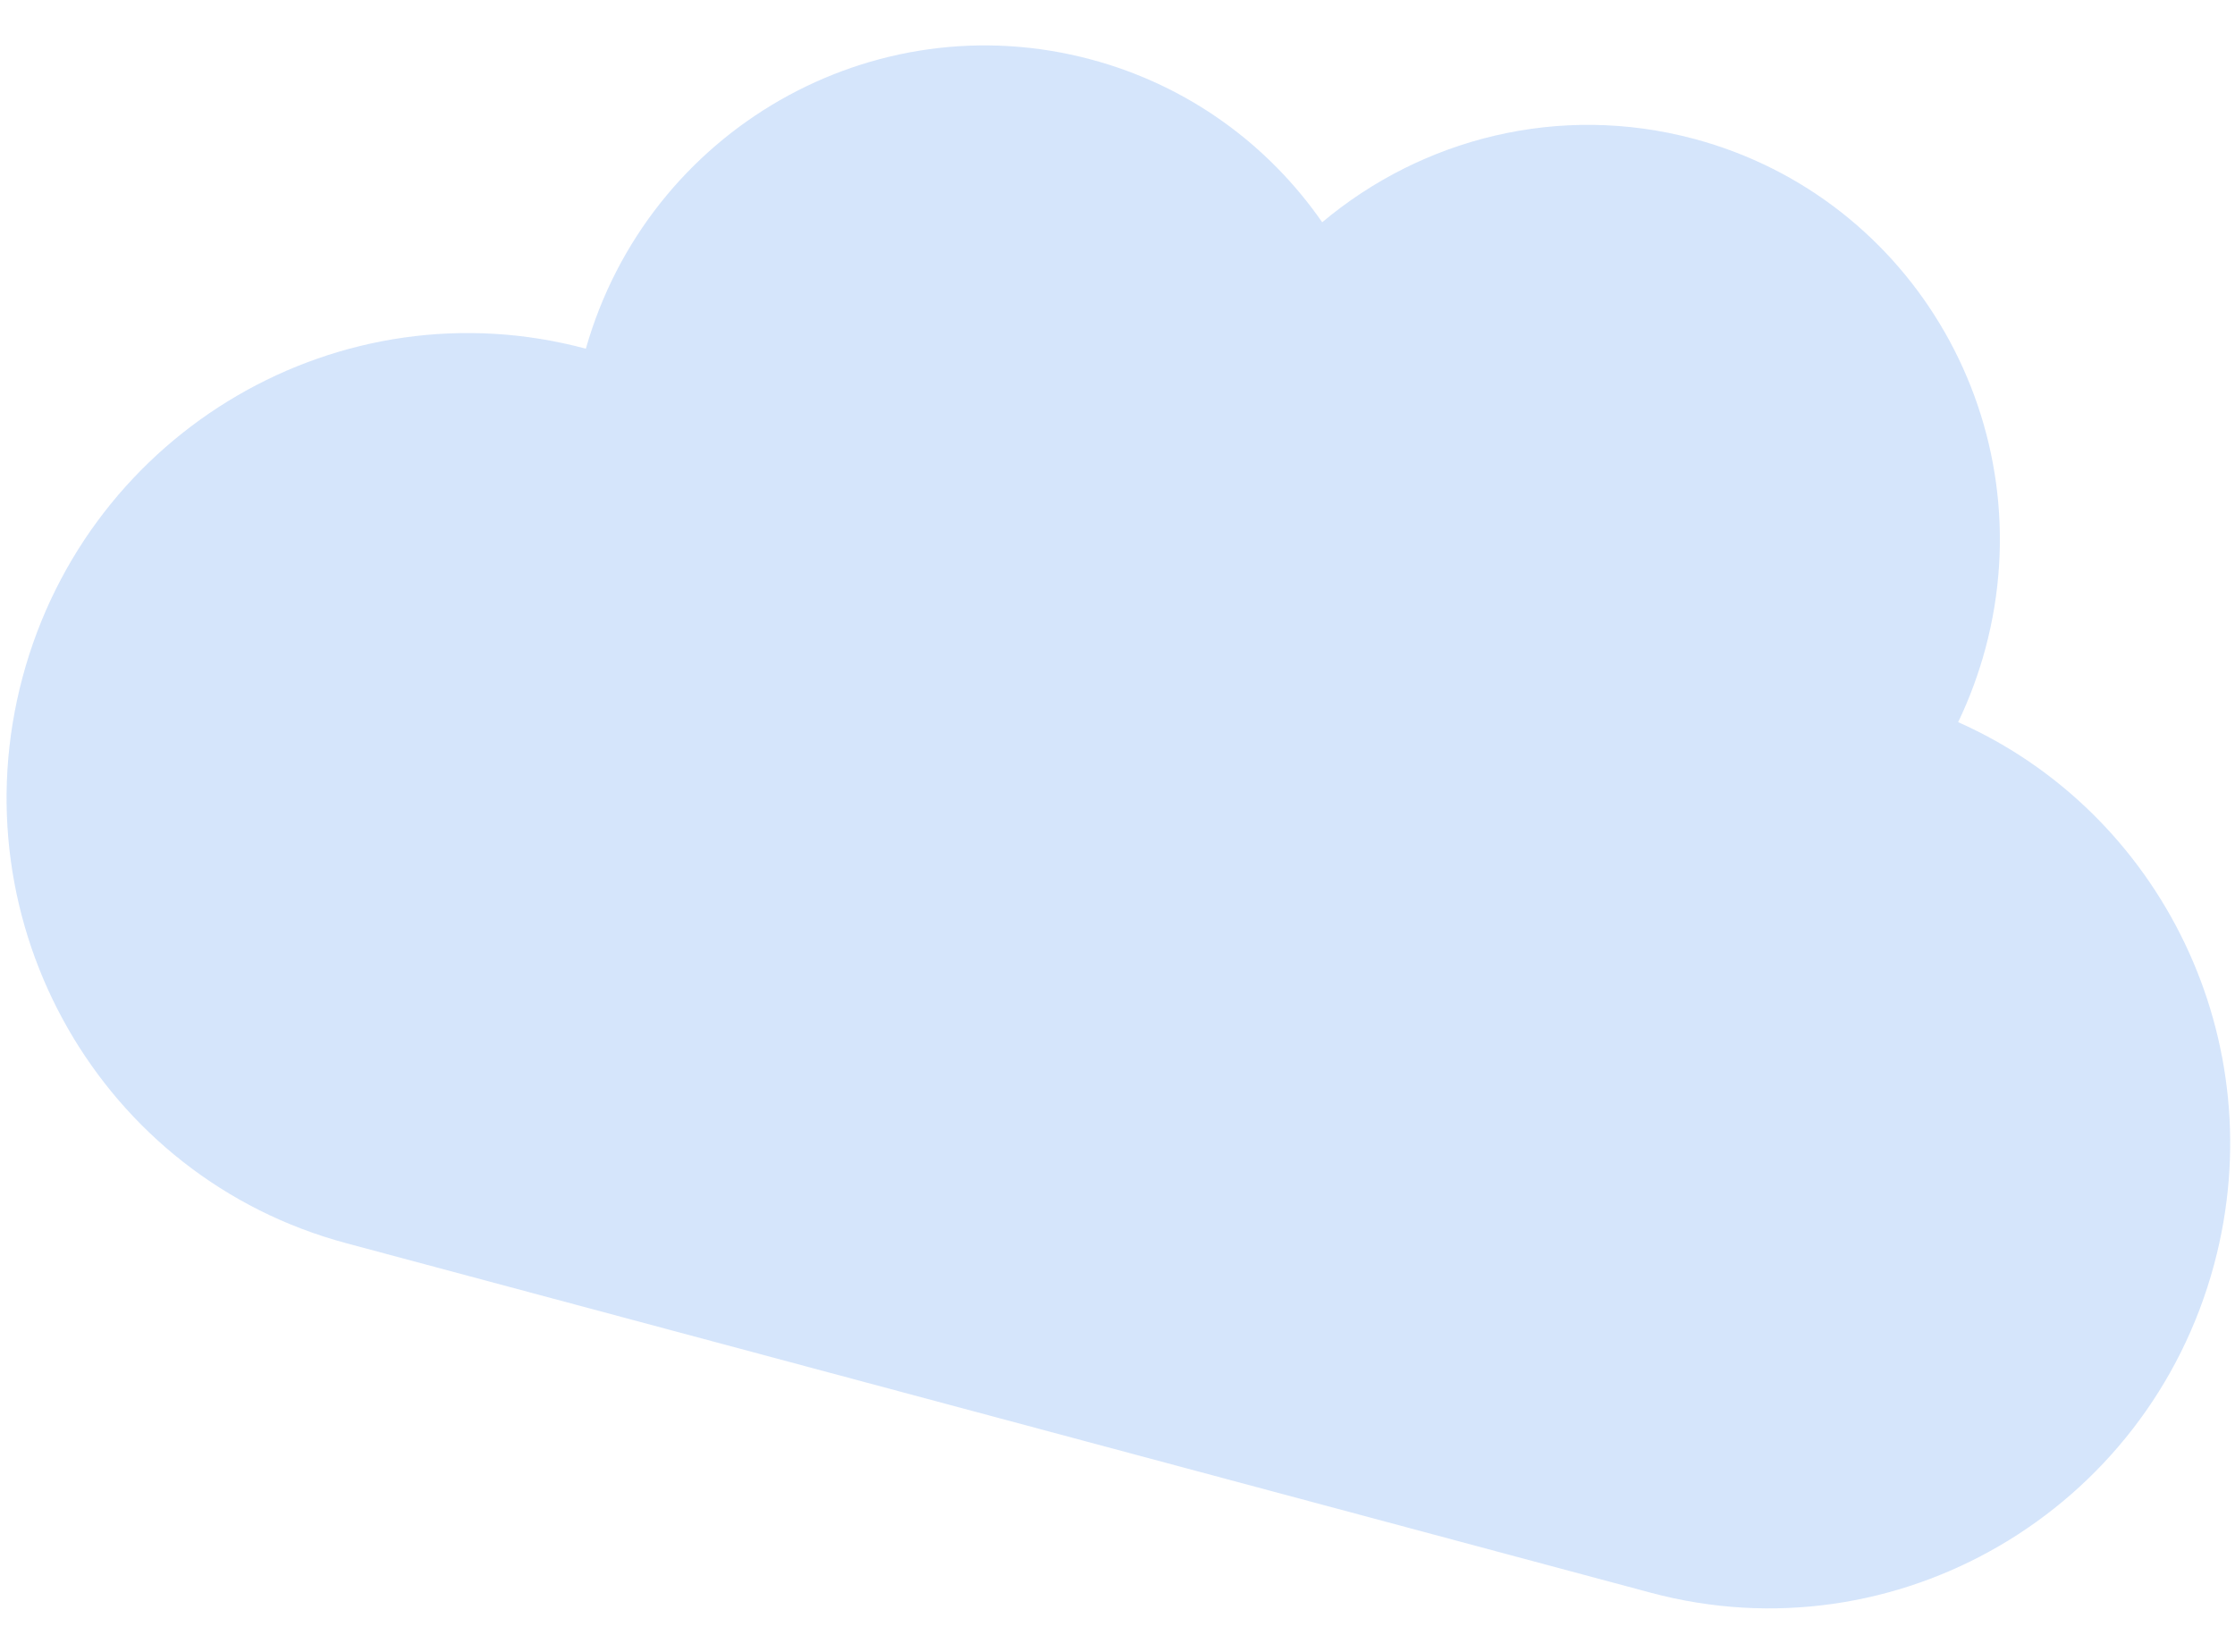 <svg width="46" height="34" viewBox="0 0 46 34" fill="none" xmlns="http://www.w3.org/2000/svg">
<path d="M40.302 14.864C40.532 14.385 40.721 13.877 40.864 13.345C42.09 8.769 39.407 4.075 34.871 2.859C32.096 2.116 29.27 2.847 27.213 4.575C26.11 2.984 24.464 1.762 22.455 1.224C17.962 0.02 13.337 2.681 12.058 7.177L12.057 7.177C7.017 5.826 1.827 8.853 0.465 13.937C-0.897 19.021 2.084 24.238 7.124 25.588L33.979 32.784C39.018 34.134 44.208 31.108 45.571 26.023C46.803 21.426 44.483 16.721 40.302 14.864Z" fill="#2F80ED" fill-opacity="0.2"/>
</svg>
